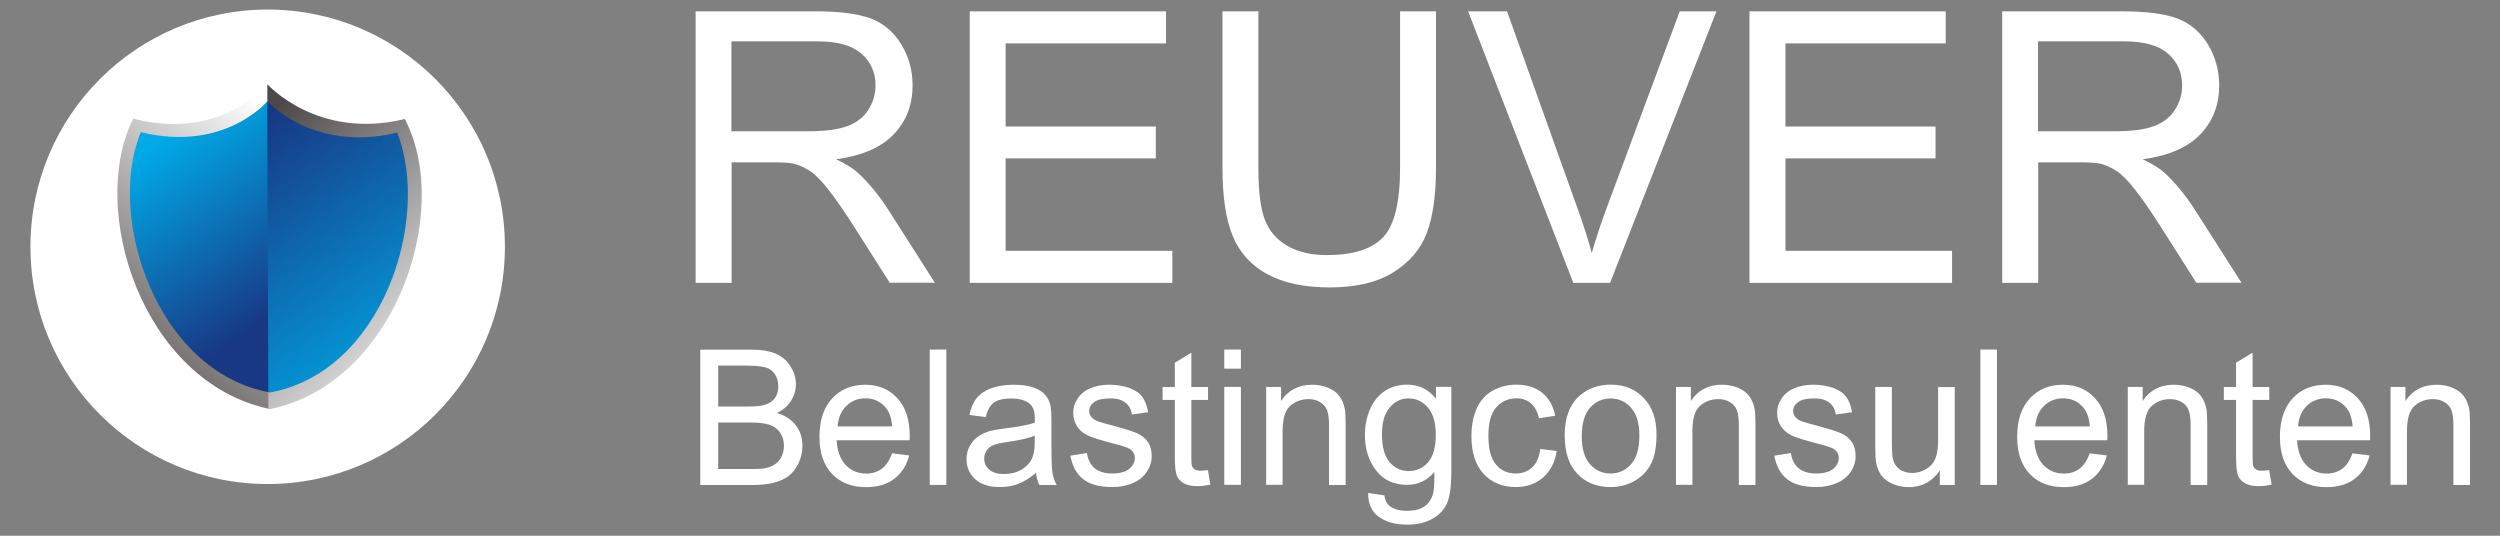 <?xml version="1.0" encoding="UTF-8"?>
<!DOCTYPE svg PUBLIC "-//W3C//DTD SVG 1.1//EN" "http://www.w3.org/Graphics/SVG/1.1/DTD/svg11.dtd">
<!-- Creator: CorelDRAW -->
<svg xmlns="http://www.w3.org/2000/svg" xml:space="preserve" width="28mm" height="6mm" style="shape-rendering:geometricPrecision; text-rendering:geometricPrecision; image-rendering:optimizeQuality; fill-rule:evenodd; clip-rule:evenodd"
viewBox="0 0 28 6"
 xmlns:xlink="http://www.w3.org/1999/xlink">
 <rect x="0" y="0" width="28" height="6" fill="#808080" stroke="none"/>
 <defs>
  <style type="text/css">
   <![CDATA[
    .fil1 {fill:white}
    .fil0 {fill:white;fill-rule:nonzero}
    .fil5 {fill:url(#id0)}
    .fil2 {fill:url(#id1)}
    .fil3 {fill:url(#id2)}
    .fil4 {fill:url(#id3)}
   ]]>
  </style>
  <linearGradient id="id0" gradientUnits="userSpaceOnUse" x1="2.926" y1="1.336" x2="4.892" y2="4.189">
   <stop offset="0" style="stop-color:#183884"/>
   <stop offset="1" style="stop-color:#00AAE7"/>
  </linearGradient>
  <linearGradient id="id1" gradientUnits="userSpaceOnUse" x1="0.826" y1="4.137" x2="3.197" y2="1.385">
   <stop offset="0" style="stop-color:#4D4948"/>
   <stop offset="1" style="stop-color:white"/>
  </linearGradient>
  <linearGradient id="id2" gradientUnits="userSpaceOnUse" xlink:href="#id1" x1="2.787" y1="1.512" x2="5.28" y2="4.006">
  </linearGradient>
  <linearGradient id="id3" gradientUnits="userSpaceOnUse" x1="1.45" y1="1.804" x2="2.774" y2="3.725">
   <stop offset="0" style="stop-color:#00AAE7"/>
   <stop offset="1" style="stop-color:#183884"/>
  </linearGradient>
 </defs>
 <g id="Laag_x0020_1">
  <path class="fil0" d="M7.791 3.168l0 -3.041 1.348 0c0.271,0 0.477,0.028 0.618,0.082 0.141,0.054 0.254,0.151 0.338,0.289 0.084,0.139 0.126,0.292 0.126,0.459 0,0.216 -0.069,0.397 -0.209,0.545 -0.14,0.148 -0.355,0.242 -0.647,0.282 0.107,0.051 0.188,0.101 0.243,0.151 0.117,0.108 0.229,0.243 0.334,0.404l0.529 0.828 -0.506 0 -0.402 -0.633c-0.117,-0.182 -0.214,-0.322 -0.291,-0.418 -0.076,-0.097 -0.144,-0.165 -0.204,-0.203 -0.06,-0.039 -0.121,-0.066 -0.183,-0.081 -0.046,-0.009 -0.12,-0.014 -0.224,-0.014l-0.467 0 0 1.35 -0.402 0zm0.402 -1.698l0.865 0c0.183,0 0.328,-0.019 0.431,-0.057 0.104,-0.038 0.183,-0.099 0.236,-0.183 0.054,-0.084 0.081,-0.174 0.081,-0.273 0,-0.144 -0.052,-0.262 -0.157,-0.355 -0.104,-0.093 -0.269,-0.139 -0.495,-0.139l-0.962 0 0 1.006z"/>
  <polygon id="1" class="fil0" points="10.861,3.168 10.861,0.127 13.059,0.127 13.059,0.486 11.263,0.486 11.263,1.417 12.945,1.417 12.945,1.774 11.263,1.774 11.263,2.809 13.13,2.809 13.13,3.168 "/>
  <path id="12" class="fil0" d="M15.68 0.127l0.403 0 0 1.757c0,0.305 -0.035,0.548 -0.104,0.728 -0.069,0.18 -0.194,0.326 -0.374,0.438 -0.18,0.113 -0.417,0.169 -0.71,0.169 -0.285,0 -0.518,-0.049 -0.699,-0.147 -0.181,-0.098 -0.311,-0.24 -0.388,-0.426 -0.078,-0.186 -0.116,-0.44 -0.116,-0.762l0 -1.757 0.402 0 0 1.755c0,0.264 0.025,0.459 0.074,0.583 0.049,0.125 0.134,0.222 0.253,0.29 0.12,0.068 0.266,0.102 0.439,0.102 0.296,0 0.507,-0.067 0.633,-0.202 0.125,-0.134 0.188,-0.392 0.188,-0.773l0 -1.755z"/>
  <path id="123" class="fil0" d="M17.621 3.168l-1.178 -3.041 0.436 0 0.79 2.209c0.064,0.177 0.117,0.343 0.159,0.498 0.047,-0.166 0.102,-0.331 0.164,-0.498l0.821 -2.209 0.411 0 -1.191 3.041 -0.413 0z"/>
  <polygon id="1234" class="fil0" points="19.594,3.168 19.594,0.127 21.792,0.127 21.792,0.486 19.997,0.486 19.997,1.417 21.678,1.417 21.678,1.774 19.997,1.774 19.997,2.809 21.863,2.809 21.863,3.168 "/>
  <path id="12345" class="fil0" d="M22.425 3.168l0 -3.041 1.348 0c0.271,0 0.477,0.028 0.618,0.082 0.141,0.054 0.254,0.151 0.338,0.289 0.084,0.139 0.126,0.292 0.126,0.459 0,0.216 -0.069,0.397 -0.209,0.545 -0.14,0.148 -0.355,0.242 -0.647,0.282 0.107,0.051 0.188,0.101 0.243,0.151 0.117,0.108 0.229,0.243 0.334,0.404l0.529 0.828 -0.506 0 -0.402 -0.633c-0.117,-0.182 -0.214,-0.322 -0.291,-0.418 -0.076,-0.097 -0.144,-0.165 -0.204,-0.203 -0.06,-0.039 -0.121,-0.066 -0.183,-0.081 -0.046,-0.009 -0.12,-0.014 -0.224,-0.014l-0.467 0 0 1.35 -0.402 0zm0.402 -1.698l0.865 0c0.183,0 0.328,-0.019 0.431,-0.057 0.104,-0.038 0.183,-0.099 0.236,-0.183 0.054,-0.084 0.081,-0.174 0.081,-0.273 0,-0.144 -0.052,-0.262 -0.157,-0.355 -0.104,-0.093 -0.269,-0.139 -0.495,-0.139l-0.962 0 0 1.006z"/>
  <path class="fil0" d="M7.843 5.431l0 -1.515 0.569 0c0.116,0 0.208,0.015 0.278,0.046 0.07,0.031 0.125,0.078 0.164,0.142 0.04,0.064 0.06,0.13 0.06,0.2 0,0.065 -0.018,0.126 -0.053,0.183 -0.035,0.057 -0.088,0.103 -0.159,0.139 0.092,0.027 0.162,0.073 0.211,0.137 0.049,0.065 0.074,0.141 0.074,0.23 0,0.071 -0.015,0.137 -0.045,0.198 -0.03,0.061 -0.067,0.108 -0.111,0.141 -0.044,0.033 -0.1,0.058 -0.166,0.075 -0.066,0.017 -0.148,0.025 -0.244,0.025l-0.578 0zm0.201 -0.878l0.328 0c0.089,0 0.152,-0.006 0.191,-0.018 0.051,-0.015 0.089,-0.04 0.115,-0.075 0.026,-0.035 0.039,-0.079 0.039,-0.132 0,-0.05 -0.012,-0.095 -0.036,-0.133 -0.024,-0.038 -0.059,-0.065 -0.103,-0.079 -0.045,-0.014 -0.122,-0.021 -0.231,-0.021l-0.303 0 0 0.458zm0 0.7l0.377 0c0.065,0 0.111,-0.002 0.137,-0.007 0.046,-0.009 0.085,-0.022 0.116,-0.042 0.031,-0.019 0.056,-0.047 0.076,-0.084 0.02,-0.037 0.03,-0.079 0.03,-0.128 0,-0.057 -0.015,-0.105 -0.043,-0.147 -0.029,-0.042 -0.069,-0.071 -0.121,-0.088 -0.051,-0.017 -0.125,-0.025 -0.222,-0.025l-0.35 0 0 0.521z"/>
  <path id="1" class="fil0" d="M9.991 5.077l0.192 0.024c-0.03,0.113 -0.086,0.2 -0.168,0.262 -0.082,0.062 -0.187,0.093 -0.314,0.093 -0.161,0 -0.288,-0.049 -0.382,-0.148 -0.094,-0.099 -0.141,-0.237 -0.141,-0.416 0,-0.185 0.048,-0.328 0.142,-0.43 0.095,-0.102 0.218,-0.153 0.37,-0.153 0.147,0 0.267,0.05 0.359,0.15 0.093,0.1 0.14,0.241 0.14,0.422 0,0.011 -0,0.028 -0.001,0.05l-0.818 0c0.007,0.121 0.041,0.213 0.102,0.277 0.061,0.064 0.138,0.096 0.229,0.096 0.068,0 0.126,-0.018 0.175,-0.054 0.048,-0.036 0.086,-0.093 0.115,-0.172zm-0.611 -0.301l0.613 0c-0.008,-0.092 -0.032,-0.162 -0.07,-0.207 -0.059,-0.072 -0.136,-0.108 -0.23,-0.108 -0.085,0 -0.157,0.029 -0.215,0.086 -0.058,0.057 -0.09,0.134 -0.097,0.229z"/>
  <polygon id="12" class="fil0" points="10.413,5.431 10.413,3.915 10.599,3.915 10.599,5.431 "/>
  <path id="123" class="fil0" d="M11.604 5.295c-0.069,0.059 -0.136,0.1 -0.199,0.124 -0.064,0.024 -0.132,0.036 -0.205,0.036 -0.121,0 -0.213,-0.029 -0.278,-0.088 -0.065,-0.059 -0.097,-0.134 -0.097,-0.226 0,-0.054 0.012,-0.103 0.037,-0.147 0.024,-0.044 0.057,-0.08 0.096,-0.107 0.04,-0.027 0.084,-0.047 0.134,-0.061 0.036,-0.009 0.091,-0.019 0.165,-0.028 0.15,-0.018 0.261,-0.039 0.332,-0.064 0.001,-0.025 0.001,-0.042 0.001,-0.048 0,-0.076 -0.018,-0.129 -0.053,-0.16 -0.047,-0.042 -0.118,-0.063 -0.212,-0.063 -0.087,0 -0.152,0.015 -0.194,0.046 -0.042,0.031 -0.072,0.085 -0.092,0.163l-0.182 -0.025c0.017,-0.078 0.044,-0.141 0.082,-0.188 0.038,-0.048 0.093,-0.085 0.164,-0.111 0.072,-0.026 0.155,-0.039 0.249,-0.039 0.094,0 0.17,0.011 0.228,0.033 0.059,0.022 0.102,0.05 0.129,0.083 0.028,0.034 0.047,0.075 0.058,0.127 0.006,0.032 0.009,0.089 0.009,0.172l0 0.248c0,0.173 0.004,0.282 0.012,0.328 0.008,0.046 0.024,0.09 0.047,0.132l-0.194 0c-0.019,-0.038 -0.032,-0.084 -0.037,-0.136zm-0.016 -0.415c-0.068,0.028 -0.169,0.051 -0.304,0.07 -0.077,0.011 -0.131,0.023 -0.162,0.037 -0.032,0.014 -0.056,0.034 -0.073,0.061 -0.017,0.026 -0.026,0.056 -0.026,0.088 0,0.05 0.019,0.091 0.057,0.124 0.037,0.033 0.092,0.049 0.165,0.049 0.072,0 0.136,-0.015 0.191,-0.047 0.056,-0.031 0.097,-0.074 0.123,-0.129 0.02,-0.042 0.03,-0.104 0.03,-0.186l0 -0.068z"/>
  <path id="1234" class="fil0" d="M11.99 5.103l0.184 -0.029c0.01,0.074 0.039,0.13 0.086,0.17 0.047,0.039 0.113,0.059 0.198,0.059 0.085,0 0.149,-0.018 0.19,-0.052 0.041,-0.035 0.062,-0.076 0.062,-0.122 0,-0.042 -0.018,-0.075 -0.055,-0.1 -0.025,-0.017 -0.089,-0.037 -0.19,-0.063 -0.136,-0.035 -0.231,-0.064 -0.284,-0.09 -0.052,-0.025 -0.093,-0.06 -0.12,-0.104 -0.027,-0.044 -0.041,-0.093 -0.041,-0.147 0,-0.049 0.011,-0.094 0.034,-0.136 0.022,-0.042 0.053,-0.077 0.091,-0.104 0.029,-0.021 0.068,-0.04 0.118,-0.054 0.05,-0.015 0.104,-0.022 0.161,-0.022 0.086,0 0.162,0.013 0.227,0.037 0.065,0.025 0.113,0.058 0.144,0.101 0.031,0.043 0.052,0.099 0.064,0.17l-0.182 0.025c-0.008,-0.057 -0.032,-0.101 -0.072,-0.132 -0.04,-0.032 -0.096,-0.048 -0.168,-0.048 -0.085,0 -0.146,0.014 -0.183,0.042 -0.037,0.028 -0.055,0.061 -0.055,0.099 0,0.024 0.008,0.046 0.023,0.065 0.015,0.02 0.039,0.036 0.071,0.05 0.019,0.007 0.073,0.023 0.164,0.047 0.132,0.035 0.223,0.064 0.275,0.086 0.052,0.022 0.093,0.055 0.123,0.098 0.03,0.043 0.044,0.096 0.044,0.159 0,0.062 -0.018,0.12 -0.054,0.175 -0.036,0.055 -0.088,0.097 -0.157,0.127 -0.068,0.03 -0.145,0.045 -0.231,0.045 -0.143,0 -0.252,-0.03 -0.326,-0.089 -0.075,-0.059 -0.122,-0.147 -0.143,-0.264z"/>
  <path id="12345" class="fil0" d="M13.529 5.264l0.027 0.164c-0.052,0.011 -0.099,0.017 -0.14,0.017 -0.068,0 -0.12,-0.011 -0.157,-0.032 -0.037,-0.021 -0.063,-0.049 -0.078,-0.084 -0.015,-0.035 -0.023,-0.108 -0.023,-0.219l0 -0.631 -0.137 0 0 -0.145 0.137 0 0 -0.272 0.185 -0.112 0 0.384 0.187 0 0 0.145 -0.187 0 0 0.642c0,0.053 0.003,0.087 0.009,0.102 0.007,0.015 0.017,0.027 0.032,0.036 0.015,0.009 0.036,0.013 0.064,0.013 0.021,0 0.048,-0.003 0.082,-0.007z"/>
  <path id="123456" class="fil0" d="M13.712 4.129l0 -0.214 0.186 0 0 0.214 -0.186 0zm0 1.301l0 -1.097 0.186 0 0 1.097 -0.186 0z"/>
  <path id="1234567" class="fil0" d="M14.181 5.431l0 -1.097 0.167 0 0 0.156c0.081,-0.121 0.197,-0.181 0.349,-0.181 0.066,0 0.127,0.012 0.182,0.036 0.056,0.024 0.097,0.055 0.124,0.094 0.028,0.038 0.047,0.084 0.058,0.137 0.007,0.035 0.01,0.095 0.01,0.181l0 0.675 -0.186 0 0 -0.668c0,-0.075 -0.007,-0.132 -0.022,-0.17 -0.014,-0.037 -0.04,-0.067 -0.077,-0.09 -0.037,-0.022 -0.08,-0.034 -0.13,-0.034 -0.079,0 -0.147,0.025 -0.205,0.075 -0.058,0.05 -0.086,0.146 -0.086,0.286l0 0.599 -0.186 0z"/>
  <path id="12345678" class="fil0" d="M15.324 5.521l0.181 0.027c0.007,0.056 0.029,0.096 0.063,0.122 0.046,0.034 0.109,0.051 0.189,0.051 0.086,0 0.153,-0.017 0.2,-0.051 0.047,-0.035 0.078,-0.083 0.095,-0.145 0.01,-0.038 0.014,-0.117 0.013,-0.239 -0.081,0.096 -0.182,0.144 -0.304,0.144 -0.151,0 -0.268,-0.054 -0.35,-0.163 -0.083,-0.109 -0.124,-0.24 -0.124,-0.392 0,-0.105 0.019,-0.202 0.057,-0.29 0.038,-0.089 0.093,-0.157 0.165,-0.205 0.072,-0.048 0.157,-0.072 0.254,-0.072 0.13,0 0.236,0.053 0.32,0.157l0 -0.132 0.172 0 0 0.949c0,0.171 -0.018,0.292 -0.052,0.363 -0.035,0.071 -0.09,0.128 -0.166,0.169 -0.075,0.041 -0.168,0.062 -0.279,0.062 -0.131,0 -0.237,-0.03 -0.317,-0.089 -0.081,-0.059 -0.12,-0.147 -0.117,-0.266zm0.154 -0.659c0,0.144 0.029,0.249 0.086,0.315 0.057,0.066 0.129,0.099 0.215,0.099 0.085,0 0.157,-0.033 0.215,-0.098 0.058,-0.066 0.087,-0.169 0.087,-0.31 0,-0.134 -0.03,-0.236 -0.089,-0.304 -0.06,-0.068 -0.132,-0.102 -0.216,-0.102 -0.083,0 -0.153,0.034 -0.211,0.101 -0.058,0.067 -0.087,0.167 -0.087,0.299z"/>
  <path id="123456789" class="fil0" d="M17.252 5.028l0.183 0.024c-0.02,0.126 -0.071,0.225 -0.153,0.296 -0.082,0.071 -0.183,0.107 -0.303,0.107 -0.15,0 -0.271,-0.049 -0.362,-0.147 -0.091,-0.098 -0.137,-0.239 -0.137,-0.422 0,-0.118 0.02,-0.222 0.059,-0.311 0.04,-0.089 0.099,-0.155 0.179,-0.2 0.08,-0.044 0.168,-0.067 0.262,-0.067 0.119,0 0.217,0.03 0.292,0.091 0.076,0.06 0.124,0.146 0.146,0.257l-0.181 0.028c-0.017,-0.074 -0.048,-0.129 -0.091,-0.167 -0.044,-0.037 -0.097,-0.056 -0.159,-0.056 -0.094,0 -0.17,0.034 -0.229,0.101 -0.059,0.067 -0.088,0.173 -0.088,0.319 0,0.147 0.028,0.255 0.085,0.322 0.056,0.067 0.13,0.1 0.221,0.1 0.073,0 0.134,-0.022 0.183,-0.067 0.049,-0.045 0.08,-0.114 0.093,-0.207z"/>
  <path id="12345678910" class="fil0" d="M17.524 4.882c0,-0.203 0.056,-0.354 0.17,-0.452 0.094,-0.081 0.209,-0.122 0.345,-0.122 0.151,0 0.275,0.049 0.37,0.149 0.096,0.099 0.144,0.235 0.144,0.409 0,0.141 -0.021,0.253 -0.064,0.333 -0.042,0.081 -0.104,0.144 -0.185,0.189 -0.081,0.045 -0.169,0.067 -0.265,0.067 -0.153,0 -0.278,-0.049 -0.372,-0.148 -0.095,-0.098 -0.142,-0.24 -0.142,-0.426zm0.191 0c0,0.141 0.031,0.246 0.092,0.316 0.061,0.07 0.139,0.105 0.231,0.105 0.092,0 0.169,-0.035 0.231,-0.105 0.061,-0.07 0.092,-0.177 0.092,-0.321 0,-0.136 -0.031,-0.239 -0.092,-0.309 -0.062,-0.07 -0.138,-0.105 -0.23,-0.105 -0.093,0 -0.17,0.035 -0.231,0.104 -0.061,0.07 -0.092,0.175 -0.092,0.315z"/>
  <path id="1234567891011" class="fil0" d="M18.771 5.431l0 -1.097 0.167 0 0 0.156c0.081,-0.121 0.197,-0.181 0.349,-0.181 0.066,0 0.127,0.012 0.182,0.036 0.056,0.024 0.097,0.055 0.124,0.094 0.028,0.038 0.047,0.084 0.058,0.137 0.007,0.035 0.01,0.095 0.01,0.181l0 0.675 -0.186 0 0 -0.668c0,-0.075 -0.007,-0.132 -0.022,-0.17 -0.014,-0.037 -0.04,-0.067 -0.077,-0.09 -0.037,-0.022 -0.08,-0.034 -0.13,-0.034 -0.079,0 -0.147,0.025 -0.205,0.075 -0.058,0.05 -0.086,0.146 -0.086,0.286l0 0.599 -0.186 0z"/>
  <path id="123456789101112" class="fil0" d="M19.874 5.103l0.184 -0.029c0.01,0.074 0.039,0.13 0.086,0.17 0.047,0.039 0.113,0.059 0.198,0.059 0.085,0 0.149,-0.018 0.19,-0.052 0.041,-0.035 0.062,-0.076 0.062,-0.122 0,-0.042 -0.018,-0.075 -0.055,-0.1 -0.025,-0.017 -0.089,-0.037 -0.19,-0.063 -0.136,-0.035 -0.231,-0.064 -0.284,-0.09 -0.052,-0.025 -0.093,-0.06 -0.12,-0.104 -0.027,-0.044 -0.041,-0.093 -0.041,-0.147 0,-0.049 0.011,-0.094 0.034,-0.136 0.022,-0.042 0.053,-0.077 0.091,-0.104 0.029,-0.021 0.068,-0.04 0.118,-0.054 0.05,-0.015 0.104,-0.022 0.161,-0.022 0.086,0 0.162,0.013 0.227,0.037 0.065,0.025 0.113,0.058 0.144,0.101 0.031,0.043 0.052,0.099 0.064,0.17l-0.182 0.025c-0.008,-0.057 -0.032,-0.101 -0.072,-0.132 -0.04,-0.032 -0.096,-0.048 -0.168,-0.048 -0.085,0 -0.146,0.014 -0.183,0.042 -0.037,0.028 -0.055,0.061 -0.055,0.099 0,0.024 0.008,0.046 0.023,0.065 0.015,0.02 0.039,0.036 0.071,0.05 0.019,0.007 0.073,0.023 0.164,0.047 0.132,0.035 0.223,0.064 0.275,0.086 0.052,0.022 0.093,0.055 0.123,0.098 0.03,0.043 0.044,0.096 0.044,0.159 0,0.062 -0.018,0.12 -0.054,0.175 -0.036,0.055 -0.088,0.097 -0.157,0.127 -0.068,0.03 -0.145,0.045 -0.231,0.045 -0.143,0 -0.252,-0.03 -0.326,-0.089 -0.075,-0.059 -0.122,-0.147 -0.143,-0.264z"/>
  <path id="12345678910111213" class="fil0" d="M21.726 5.431l0 -0.161c-0.086,0.124 -0.202,0.186 -0.348,0.186 -0.065,0 -0.125,-0.012 -0.181,-0.037 -0.056,-0.025 -0.098,-0.056 -0.125,-0.093 -0.028,-0.038 -0.047,-0.084 -0.058,-0.138 -0.007,-0.037 -0.011,-0.095 -0.011,-0.174l0 -0.68 0.186 0 0 0.609c0,0.097 0.004,0.163 0.011,0.197 0.012,0.049 0.037,0.087 0.074,0.115 0.038,0.028 0.085,0.042 0.141,0.042 0.056,0 0.108,-0.014 0.157,-0.043 0.049,-0.029 0.084,-0.068 0.104,-0.117 0.02,-0.049 0.031,-0.121 0.031,-0.214l0 -0.588 0.186 0 0 1.097 -0.166 0z"/>
  <polygon id="1234567891011121314" class="fil0" points="22.18,5.431 22.18,3.915 22.366,3.915 22.366,5.431 "/>
  <path id="123456789101112131415" class="fil0" d="M23.405 5.077l0.192 0.024c-0.03,0.113 -0.086,0.2 -0.168,0.262 -0.082,0.062 -0.187,0.093 -0.314,0.093 -0.161,0 -0.288,-0.049 -0.382,-0.148 -0.094,-0.099 -0.141,-0.237 -0.141,-0.416 0,-0.185 0.048,-0.328 0.142,-0.43 0.095,-0.102 0.218,-0.153 0.37,-0.153 0.147,0 0.267,0.05 0.359,0.15 0.093,0.1 0.14,0.241 0.14,0.422 0,0.011 -0,0.028 -0.001,0.05l-0.818 0c0.007,0.121 0.041,0.213 0.102,0.277 0.061,0.064 0.138,0.096 0.229,0.096 0.068,0 0.126,-0.018 0.175,-0.054 0.048,-0.036 0.086,-0.093 0.115,-0.172zm-0.611 -0.301l0.613 0c-0.008,-0.092 -0.032,-0.162 -0.07,-0.207 -0.059,-0.072 -0.136,-0.108 -0.23,-0.108 -0.085,0 -0.157,0.029 -0.215,0.086 -0.058,0.057 -0.09,0.134 -0.097,0.229z"/>
  <path id="12345678910111213141516" class="fil0" d="M23.831 5.431l0 -1.097 0.167 0 0 0.156c0.081,-0.121 0.197,-0.181 0.349,-0.181 0.066,0 0.127,0.012 0.182,0.036 0.056,0.024 0.097,0.055 0.124,0.094 0.028,0.038 0.047,0.084 0.058,0.137 0.007,0.035 0.01,0.095 0.01,0.181l0 0.675 -0.186 0 0 -0.668c0,-0.075 -0.007,-0.132 -0.022,-0.17 -0.014,-0.037 -0.04,-0.067 -0.077,-0.09 -0.037,-0.022 -0.08,-0.034 -0.13,-0.034 -0.079,0 -0.147,0.025 -0.205,0.075 -0.058,0.05 -0.086,0.146 -0.086,0.286l0 0.599 -0.186 0z"/>
  <path id="1234567891011121314151617" class="fil0" d="M25.415 5.264l0.027 0.164c-0.052,0.011 -0.099,0.017 -0.14,0.017 -0.068,0 -0.12,-0.011 -0.157,-0.032 -0.037,-0.021 -0.063,-0.049 -0.078,-0.084 -0.015,-0.035 -0.023,-0.108 -0.023,-0.219l0 -0.631 -0.137 0 0 -0.145 0.137 0 0 -0.272 0.185 -0.112 0 0.384 0.187 0 0 0.145 -0.187 0 0 0.642c0,0.053 0.003,0.087 0.009,0.102 0.007,0.015 0.017,0.027 0.032,0.036 0.015,0.009 0.036,0.013 0.064,0.013 0.021,0 0.048,-0.003 0.082,-0.007z"/>
  <path id="123456789101112131415161718" class="fil0" d="M26.348 5.077l0.192 0.024c-0.03,0.113 -0.086,0.2 -0.168,0.262 -0.082,0.062 -0.187,0.093 -0.314,0.093 -0.161,0 -0.288,-0.049 -0.382,-0.148 -0.094,-0.099 -0.141,-0.237 -0.141,-0.416 0,-0.185 0.048,-0.328 0.142,-0.43 0.095,-0.102 0.218,-0.153 0.37,-0.153 0.147,0 0.267,0.05 0.359,0.15 0.093,0.1 0.14,0.241 0.14,0.422 0,0.011 -0,0.028 -0.001,0.05l-0.818 0c0.007,0.121 0.041,0.213 0.102,0.277 0.061,0.064 0.138,0.096 0.229,0.096 0.068,0 0.126,-0.018 0.175,-0.054 0.048,-0.036 0.086,-0.093 0.115,-0.172zm-0.611 -0.301l0.613 0c-0.008,-0.092 -0.032,-0.162 -0.07,-0.207 -0.059,-0.072 -0.136,-0.108 -0.23,-0.108 -0.085,0 -0.157,0.029 -0.215,0.086 -0.058,0.057 -0.09,0.134 -0.097,0.229z"/>
  <path id="12345678910111213141516171819" class="fil0" d="M26.774 5.431l0 -1.097 0.167 0 0 0.156c0.081,-0.121 0.197,-0.181 0.349,-0.181 0.066,0 0.127,0.012 0.182,0.036 0.056,0.024 0.097,0.055 0.124,0.094 0.028,0.038 0.047,0.084 0.058,0.137 0.007,0.035 0.01,0.095 0.01,0.181l0 0.675 -0.186 0 0 -0.668c0,-0.075 -0.007,-0.132 -0.022,-0.17 -0.014,-0.037 -0.04,-0.067 -0.077,-0.09 -0.037,-0.022 -0.08,-0.034 -0.13,-0.034 -0.079,0 -0.147,0.025 -0.205,0.075 -0.058,0.05 -0.086,0.146 -0.086,0.286l0 0.599 -0.186 0z"/>
  <circle class="fil1" cx="2.998" cy="2.764" r="2.657"/>
  <path class="fil2" d="M2.993 0.942c0,0 -0.496,0.631 -1.477,0.393 -0.008,-0.002 -0.02,-0.013 -0.023,-0.006 -0.509,1.002 0.091,2.948 1.528,3.252 0.002,0 -0.002,0.001 0,0 0.005,-0.002 -0.03,-0.001 -0,-0.009 0.019,-0.005 -0.02,0.008 0,0 0.009,-0.004 -0.01,0.006 0,0.001l-0.016 -3.617 -0.012 -0.013z"/>
  <path class="fil3" d="M2.993 0.942c0,0 0.56,0.63 1.541,0.391 0.008,-0.002 -0.003,-0.007 0,-0 0.546,1.041 -0.124,2.986 -1.528,3.252 -0.002,0 0.002,0.001 0,0 -0.005,-0.002 0.03,-0.001 0,-0.009 -0.019,-0.005 0.02,0.008 0,0 -0.009,-0.004 0.01,0.006 0,0.001l-0.012 -3.643 0 0.008z"/>
  <path class="fil4" d="M2.994 1.134c0,0 -0.469,0.566 -1.395,0.352 -0.007,-0.002 -0.019,-0.012 -0.022,-0.005 -0.391,0.944 0.172,2.68 1.444,2.914 0.002,0 -0.002,0.001 0,0 0.005,-0.001 -0.029,-0.001 0,-0.008 0.018,-0.004 -0.019,0.007 0,0 0.008,-0.003 -0.01,0.006 0,0.001l-0.015 -3.242 -0.011 -0.012z"/>
  <path class="fil5" d="M2.994 1.134c0,0 0.507,0.57 1.433,0.356 0.007,-0.002 0.019,-0.012 0.022,-0.005 0.381,0.967 -0.163,2.696 -1.444,2.914 -0.002,0 0.002,0.001 0,0 -0.005,-0.002 0.029,-0.001 0,-0.008 -0.018,-0.005 0.019,0.007 0,0 -0.008,-0.003 0.01,0.006 0,0.001l-0.012 -3.265 0 0.007z"/>
 </g>
</svg>
